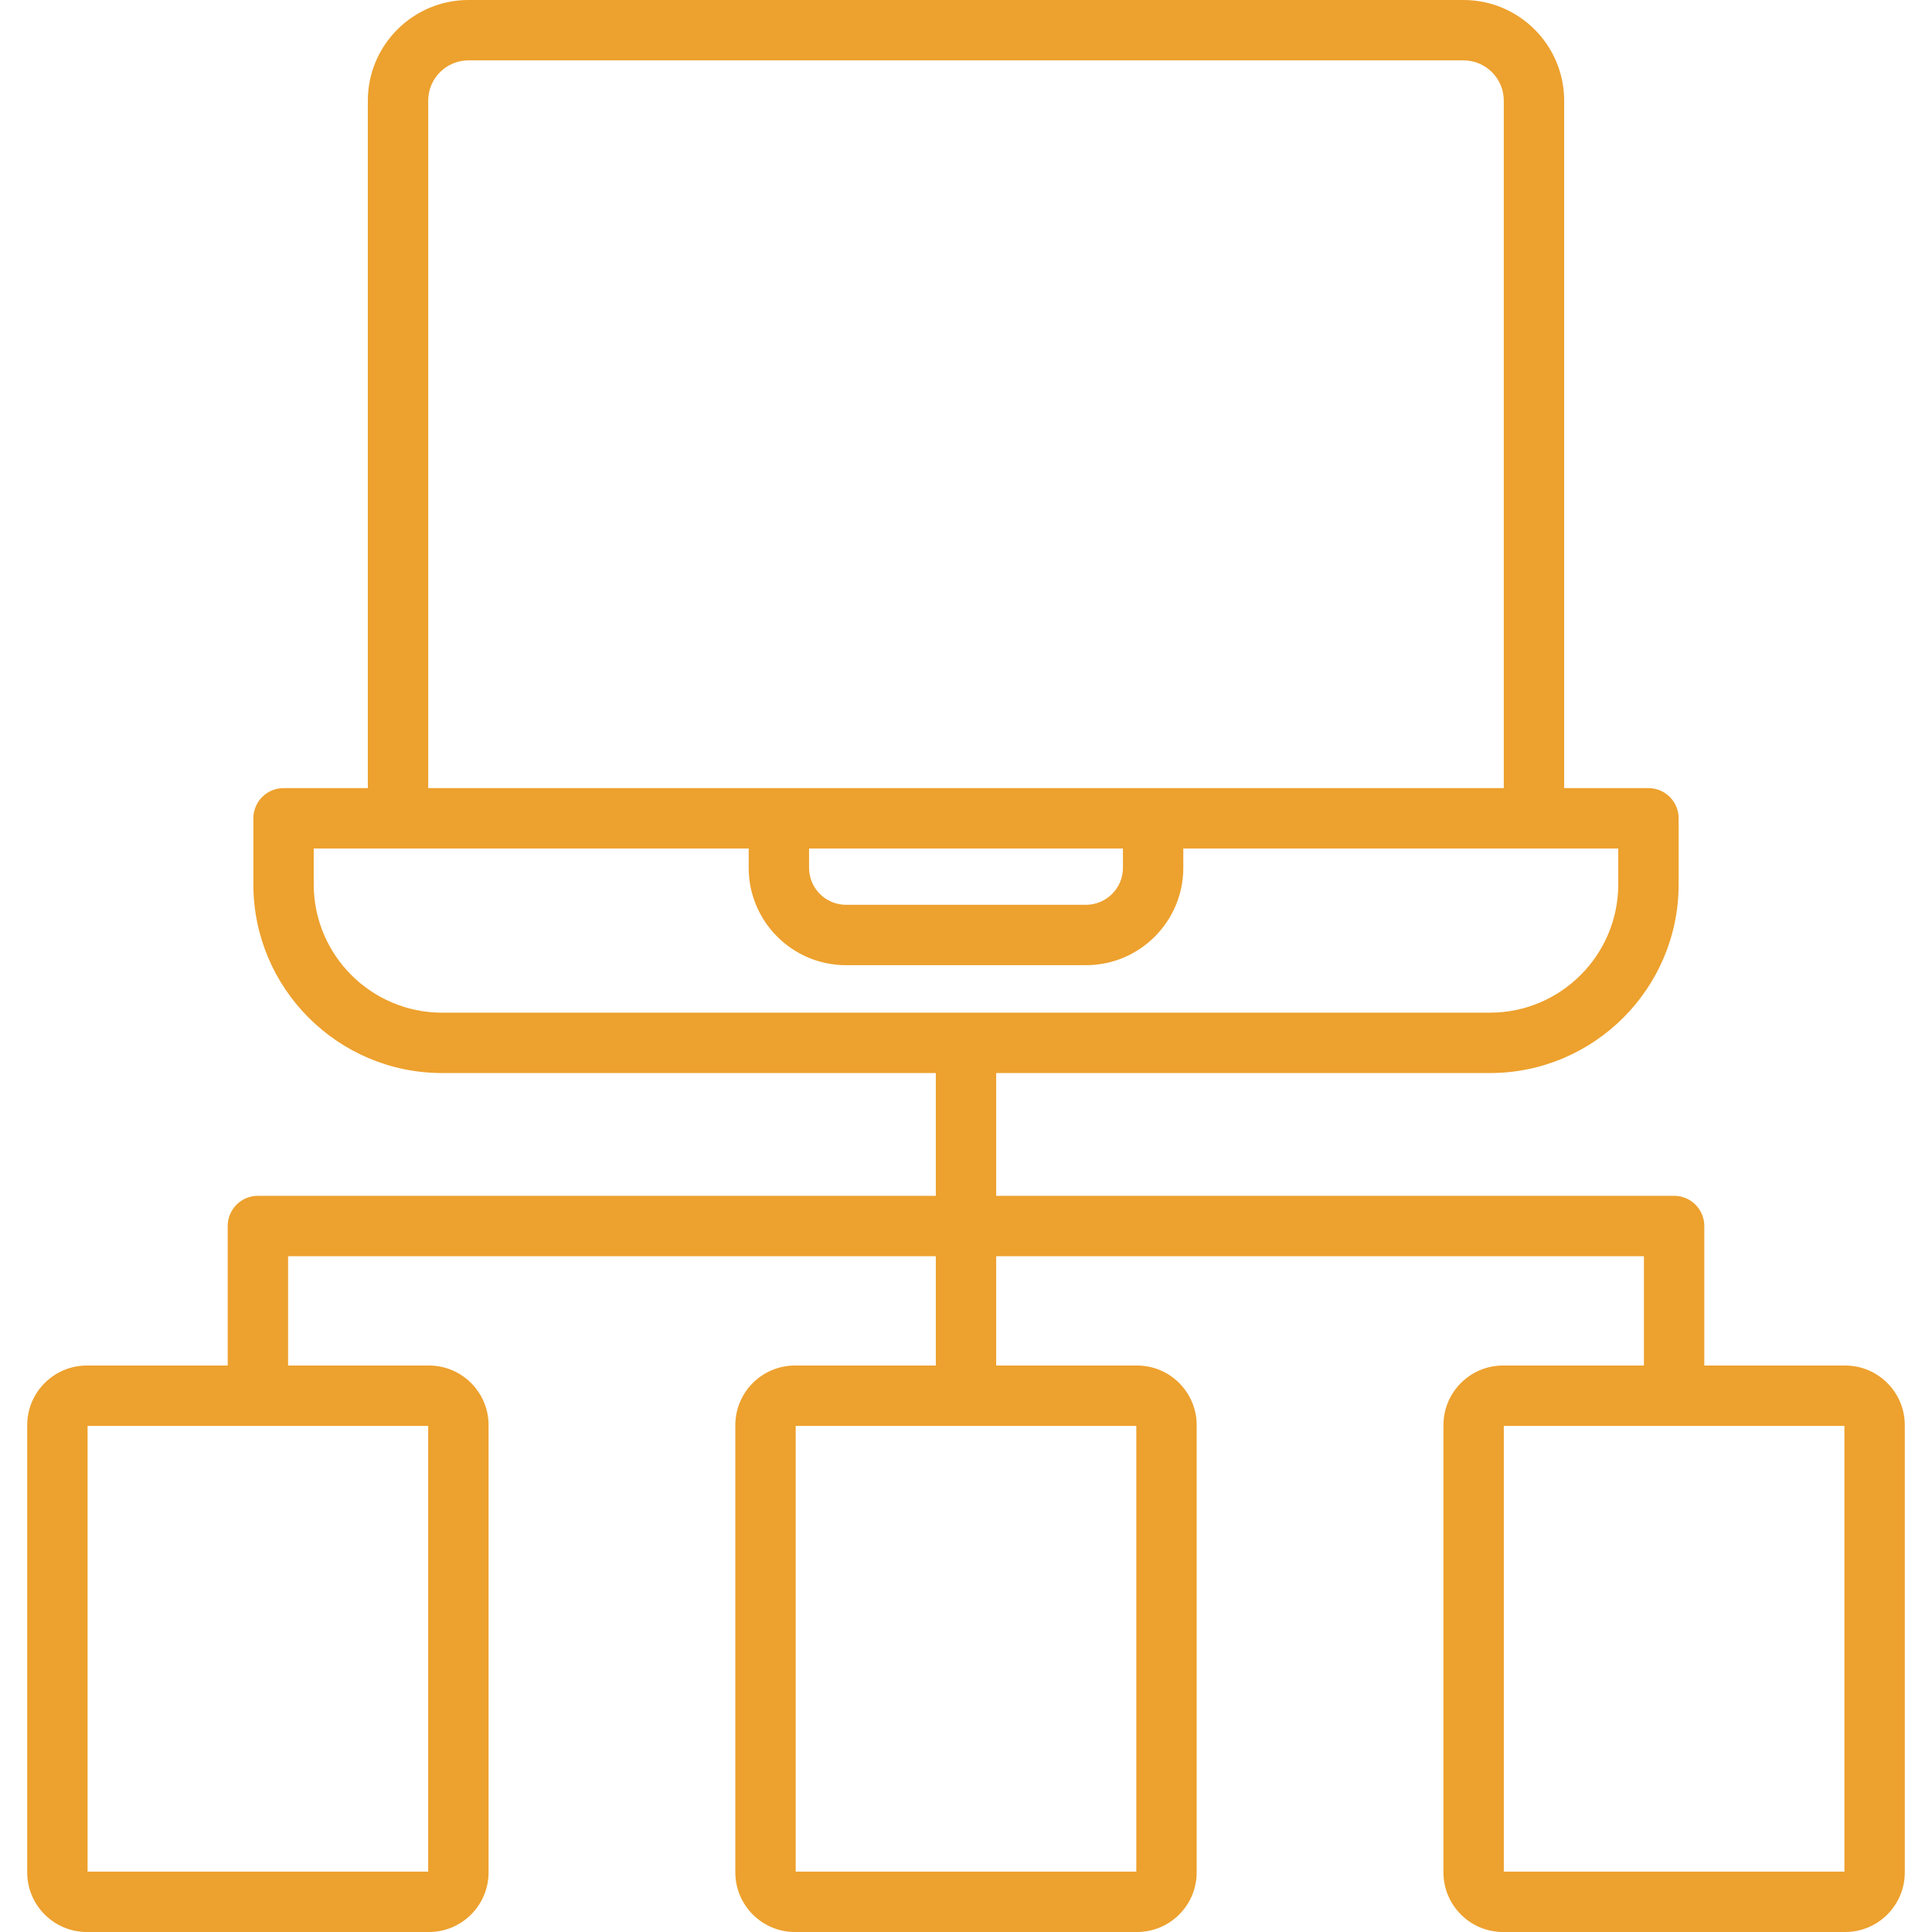 <svg id="Layer_1" enable-background="new 0 0 512 512" height="300" viewBox="0 0 512 512" width="300" xmlns="http://www.w3.org/2000/svg" version="1.1" xmlns:xlink="http://www.w3.org/1999/xlink" xmlns:svgjs="http://svgjs.dev/svgjs"><g width="100%" height="100%" transform="matrix(1,0,0,1,0,0)"><path d="m488.994 361.88h-37.336v-36.978c0-4.418-3.582-8-8-8h-179.658v-32.535h130.851c27.573 0 50.005-22.432 50.005-50.005v-17.502c0-4.418-3.582-8-8-8h-22.336v-182.191c0-14.705-11.964-26.669-26.67-26.669h-263.7c-14.706 0-26.669 11.964-26.669 26.669v182.191h-22.338c-4.418 0-8 3.582-8 8v17.502c0 27.573 22.432 50.005 50.005 50.005h130.852v32.535h-179.657c-4.418 0-8 3.582-8 8v36.978h-37.337c-8.709 0-15.795 7.085-15.795 15.795v118.53c0 8.709 7.085 15.795 15.795 15.795h90.673c8.709 0 15.795-7.085 15.795-15.795v-118.53c0-8.709-7.085-15.795-15.795-15.795h-37.336v-28.978h171.657v28.978h-37.337c-8.709 0-15.794 7.085-15.794 15.795v118.53c0 8.709 7.085 15.795 15.794 15.795h90.673c8.709 0 15.794-7.085 15.794-15.795v-118.53c0-8.709-7.085-15.795-15.794-15.795h-37.336v-28.978h171.657v28.978h-37.336c-8.709 0-15.795 7.085-15.795 15.795v118.53c0 8.709 7.085 15.795 15.795 15.795h90.673c8.709 0 15.795-7.085 15.795-15.795v-118.53c0-8.709-7.086-15.795-15.795-15.795zm-375.513-335.211c0-5.883 4.786-10.669 10.669-10.669h263.7c5.883 0 10.669 4.786 10.669 10.669v182.191h-285.038zm100.929 198.191h83.18v5.127c0 5.4-4.393 9.794-9.793 9.794h-63.592c-5.4 0-9.794-4.394-9.794-9.794v-5.127zm-131.267 9.503v-9.502h115.267v5.127c0 14.223 11.571 25.794 25.794 25.794h63.592c14.223 0 25.793-11.571 25.793-25.794v-5.127h115.267v9.502c0 18.75-15.255 34.005-34.005 34.005h-277.702c-18.751 0-34.006-15.255-34.006-34.005zm30.331 261.637h-90.263v-118.12h90.263zm187.657 0h-90.262v-118.12h90.262zm187.658 0h-90.263v-118.12h90.263z" fill="#eda12e" fill-opacity="1" data-original-color="#000000ff" stroke="none" stroke-opacity="1"/></g></svg>
